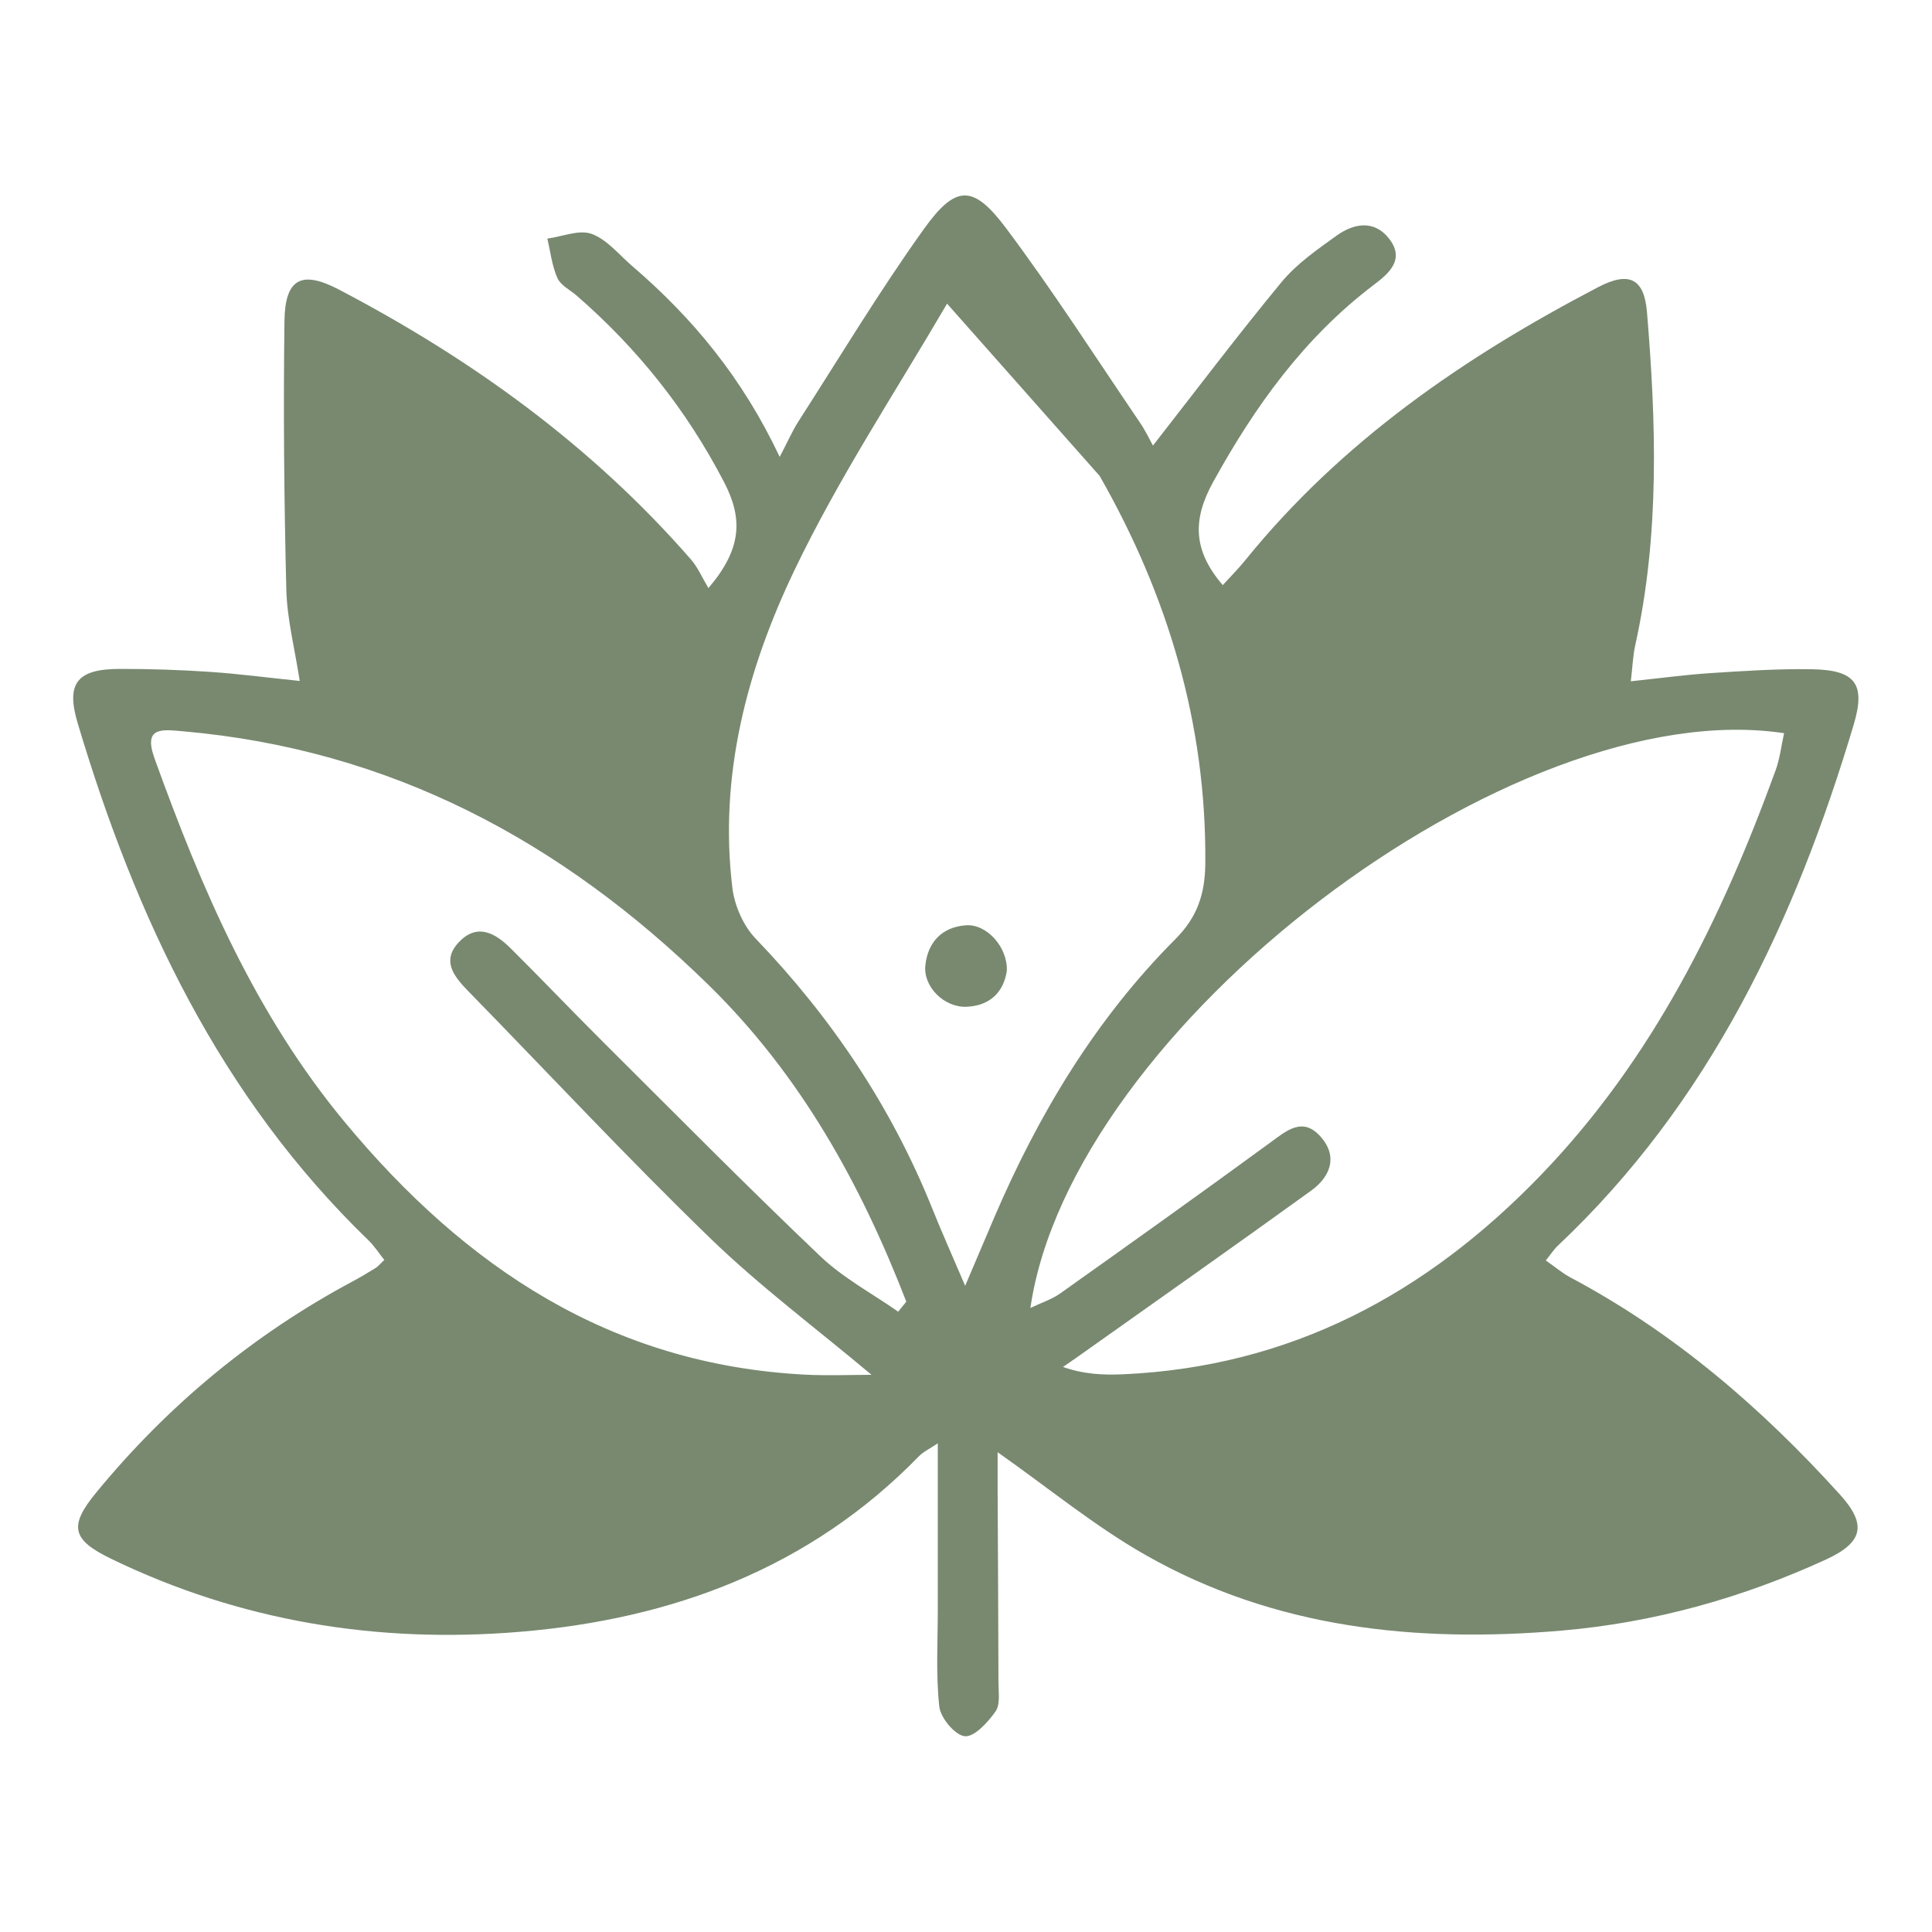 <?xml version="1.0" encoding="UTF-8"?>
<svg id="Layer_1" data-name="Layer 1" xmlns="http://www.w3.org/2000/svg" viewBox="0 0 300 300">
  <defs>
    <style>
      .cls-1 {
        fill: #788970;
        stroke-width: 0px;
      }
    </style>
  </defs>
  <path class="cls-1" d="M110.02,91.3c5.14-6.03,5.39-10.71,2.42-16.42-5.81-11.2-13.44-20.77-22.91-28.99-1.03-.89-2.48-1.59-2.98-2.72-.84-1.9-1.07-4.06-1.56-6.12,2.32-.31,4.93-1.44,6.88-.73,2.4.87,4.26,3.25,6.32,5.01,9.36,8.03,17.1,17.35,22.88,29.62,1.26-2.4,1.96-4.02,2.89-5.48,6.41-9.98,12.54-20.17,19.43-29.81,5.02-7.03,7.72-7.06,12.86-.19,7.3,9.75,13.89,20.04,20.74,30.12.93,1.37,1.64,2.89,2.04,3.6,6.6-8.45,13.1-17.07,19.97-25.39,2.34-2.83,5.51-5.03,8.53-7.2,2.7-1.94,5.87-2.51,8.19.49,2.49,3.23-.09,5.4-2.42,7.16-10.78,8.18-18.4,18.78-24.9,30.55-3.28,5.93-3.14,10.68,1.47,16.06,1.15-1.26,2.38-2.5,3.48-3.85,14.93-18.46,34.01-31.56,54.81-42.42,4.8-2.51,7.15-1.35,7.58,3.87,1.44,17.3,1.98,34.59-1.82,51.73-.36,1.61-.41,3.29-.69,5.6,4.47-.47,8.42-1.01,12.38-1.27,5.25-.34,10.51-.69,15.76-.6,6.74.12,8.36,2.27,6.47,8.61-9.11,30.49-22.35,58.66-45.96,80.92-.59.55-1.03,1.26-1.85,2.27,1.44,1,2.56,1.97,3.84,2.65,16.11,8.56,29.68,20.27,41.85,33.72,4.17,4.61,3.63,7.4-2.16,10.06-13.06,6-26.78,9.82-41.08,11.05-22.56,1.93-44.56-.33-64.62-11.75-7.88-4.48-14.97-10.34-22.95-15.95,0,1.81,0,3.75,0,5.69.05,10.02.11,20.05.13,30.07,0,1.52.31,3.4-.44,4.47-1.19,1.69-3.28,4.01-4.78,3.87-1.52-.14-3.78-2.84-3.97-4.62-.55-5.04-.22-10.18-.23-15.27,0-8.32,0-16.63,0-25.59-1.22.83-2.22,1.28-2.93,2.01-16.99,17.44-38.36,25.3-61.99,27.26-22.01,1.83-43.33-1.6-63.42-11.33-6.11-2.96-6.66-5.05-2.33-10.31,11.14-13.55,24.39-24.53,39.87-32.81,1.19-.64,2.36-1.33,3.51-2.05.41-.26.73-.67,1.34-1.25-.83-1.04-1.54-2.16-2.47-3.06-23.05-22.27-36.14-50.15-45.14-80.29-1.88-6.28-.02-8.44,6.66-8.42,4.58,0,9.17.14,13.74.45,4.53.3,9.05.9,14.08,1.42-.76-4.98-1.96-9.55-2.08-14.16-.35-13.91-.47-27.83-.29-41.74.09-6.58,2.65-7.91,8.43-4.89,20.64,10.8,39.28,24.25,54.68,41.91,1.09,1.25,1.77,2.87,2.71,4.44ZM147.06,47.15c-8.03,13.75-16.87,27.12-23.72,41.44-7.36,15.38-11.74,31.91-9.61,49.33.34,2.74,1.71,5.86,3.61,7.83,11.79,12.28,21.08,26.12,27.43,41.93,1.44,3.59,3.02,7.12,5.1,11.98,1.85-4.34,3.16-7.45,4.49-10.55,6.88-16.06,15.76-30.86,28.15-43.28,3.46-3.46,4.61-7.11,4.65-11.75.19-21.62-5.8-41.59-16.4-60.17M160,203.1c1.76-.84,3.34-1.34,4.62-2.25,10.9-7.74,21.78-15.5,32.57-23.39,2.61-1.91,5.1-4.12,7.9-.93,2.71,3.09,1.47,6.2-1.48,8.34-11.94,8.63-23.99,17.1-36.01,25.63-.84.6-1.69,1.18-2.54,1.76,3.3,1.16,6.32,1.27,9.33,1.14,25.98-1.17,47.05-12.44,64.88-30.94,17.36-18.01,28.04-39.75,36.45-62.86.66-1.82.88-3.81,1.31-5.75-42.22-6.38-110.72,45.77-117.03,89.25ZM139.47,203.68c.42-.52.84-1.04,1.26-1.56-7.09-18.3-16.39-35.14-30.66-49.13-22.85-22.39-49.46-36.63-81.69-39.44-3.28-.29-6.16-.7-4.38,4.23,7.28,20.18,15.62,39.7,29.56,56.49,18.71,22.54,41.29,37.59,71.36,39.18,3.6.19,7.22.03,10.41.03-8.72-7.32-17.39-13.78-25.09-21.25-12.8-12.4-24.97-25.46-37.43-38.22-2.28-2.33-4.4-4.84-1.44-7.83,2.87-2.9,5.65-1.19,7.97,1.12,4.82,4.79,9.5,9.71,14.32,14.51,11.19,11.14,22.29,22.38,33.73,33.27,3.55,3.38,8.04,5.77,12.1,8.61Z"/>
  <path class="cls-1" d="M156.34,150.75c-.47,3.17-2.47,5.4-6.23,5.58-3.49.16-6.78-3.11-6.42-6.44.39-3.63,2.61-5.93,6.27-6.21,3.23-.26,6.53,3.37,6.38,7.08Z"/>
  <path class="cls-1" d="M155.35,151.37c-1.94,1.3-4.12,3.88-5.76,3.58-1.93-.36-4.35-2.99-4.84-5.05-.73-3.07,1.83-5.31,4.85-4.79,2.09.36,3.87,2.48,5.79,3.82l-.03,2.44Z"/>
</svg>